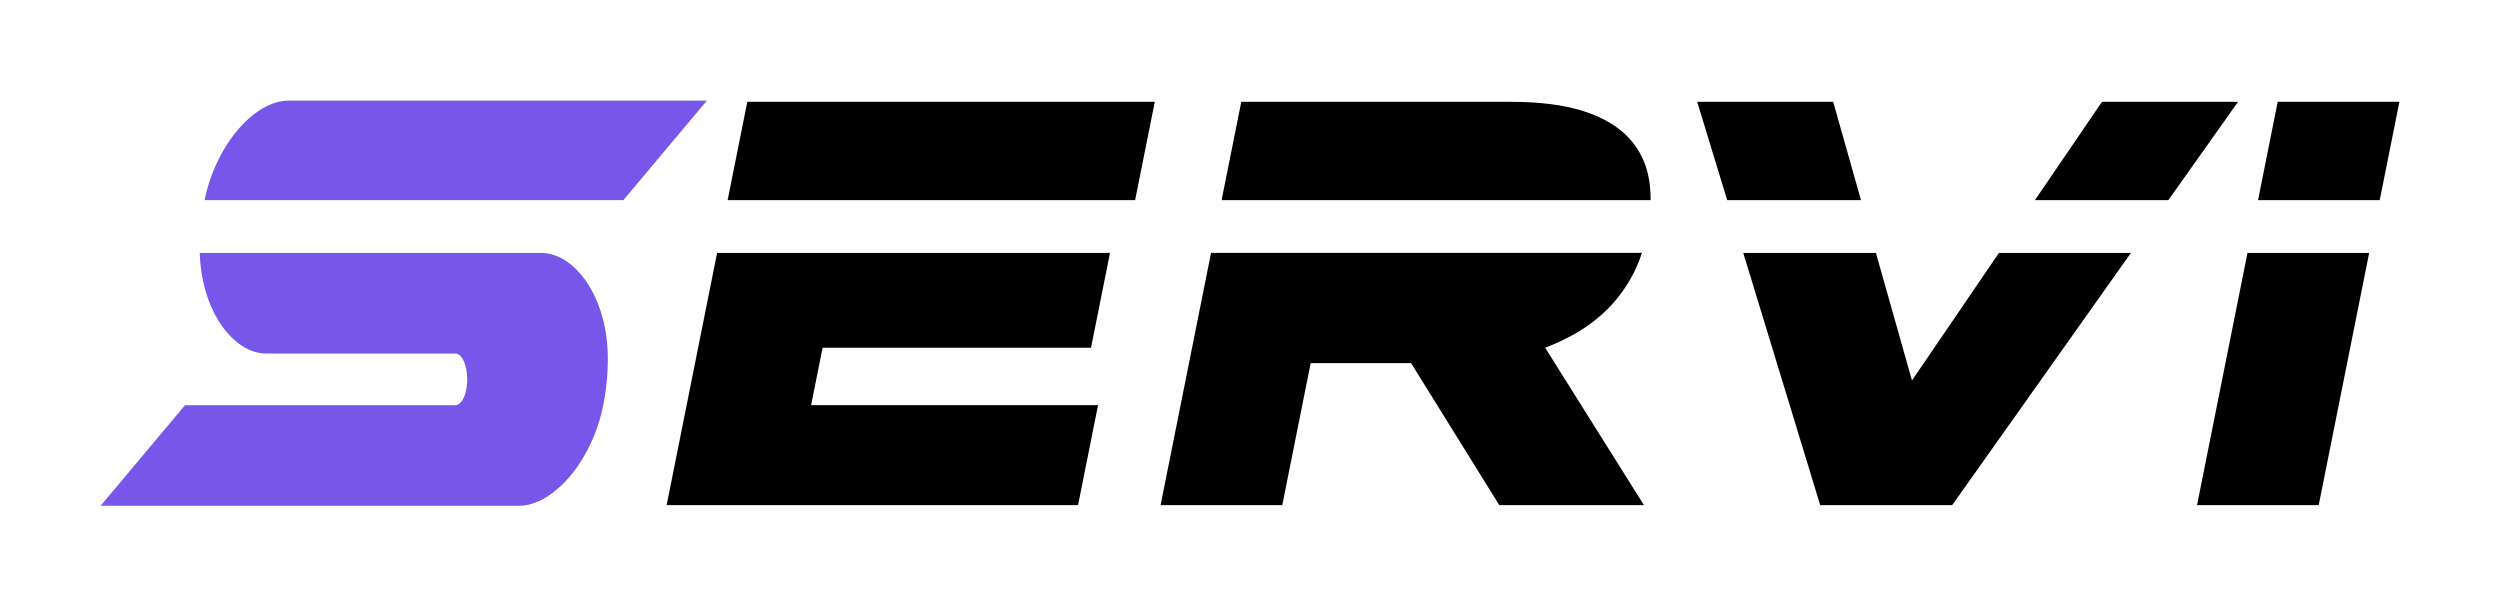 <?xml version="1.0" encoding="utf-8"?>
<!-- Generator: Adobe Illustrator 26.0.3, SVG Export Plug-In . SVG Version: 6.00 Build 0)  -->
<svg version="1.1" id="Layer_2" xmlns="http://www.w3.org/2000/svg" xmlns:xlink="http://www.w3.org/1999/xlink" x="0px" y="0px"
	 viewBox="0 0 773.92 187.72" style="enable-background:new 0 0 773.92 187.72;" xml:space="preserve">
<style type="text/css">
	.st0{fill:#7657EA;}
</style>
<g>
	<polygon points="736.69,61.96 742.78,31.52 705.1,31.52 699.02,61.96 	"/>
	<polygon points="351.4,61.96 357.49,31.52 231.34,31.52 225.25,61.96 	"/>
	<path d="M415.84,61.96h41.32h53.82c0-2.21-0.15-4.33-0.49-6.35c-0.84-5.08-3-9.48-6.4-13.07c-3.36-3.55-8.11-6.31-14.13-8.21
		c-5.9-1.86-13.4-2.81-22.29-2.81h-83.41l-6.09,30.43H415.84z"/>
	<polygon points="576.1,61.96 567.5,31.52 525.4,31.52 534.68,61.96 	"/>
	<polygon points="671.25,61.96 692.82,31.52 650.7,31.52 629.95,61.96 	"/>
	<polygon points="254.65,107.65 337.75,107.65 343.62,78.29 221.99,78.29 206.37,156.38 333.73,156.38 339.92,125.42 251.1,125.42 	
		"/>
	<polygon points="695.75,78.29 680.13,156.38 717.8,156.38 733.42,78.29 	"/>
	<polygon points="618.81,78.29 591.89,117.77 580.72,78.29 539.66,78.29 563.48,156.38 604.33,156.38 659.67,78.29 	"/>
	<path class="st0" d="M192.98,61.96l25.85-30.81H89.31c-10.29,0-22.33,13.19-25.99,30.81H192.98z"/>
	<path class="st0" d="M188.14,109.43c-0.48-17.78-10.28-31.13-20.63-31.13l-48.16-0.01H61.84v0.01
		c0.48,17.78,10.28,31.14,20.63,31.14h58.5c0.94,0,1.79,0.77,2.44,2.02c0.75,1.47,1.23,3.6,1.23,5.97c0,3.34-0.93,6.2-2.27,7.39
		c-0.43,0.4-0.91,0.61-1.4,0.61H57.28l-26.13,31.14h129.53c10.36,0,22.49-13.36,26.06-31.14c0.52-2.58,0.92-5.26,1.15-8
		C188.12,114.69,188.21,112.02,188.14,109.43L188.14,109.43z"/>
	<path d="M508.91,156.37h-44.78l-27.3-43.95h-31.09l-8.79,43.95h-37.67l15.62-78.09h133.4c-0.95,2.91-2.13,5.6-3.53,8.03
		c-2.34,4.07-5.16,7.62-8.35,10.55c-3.16,2.89-6.7,5.37-10.52,7.37c-2.45,1.28-4.98,2.43-7.56,3.42L508.91,156.37z"/>
</g>
</svg>
